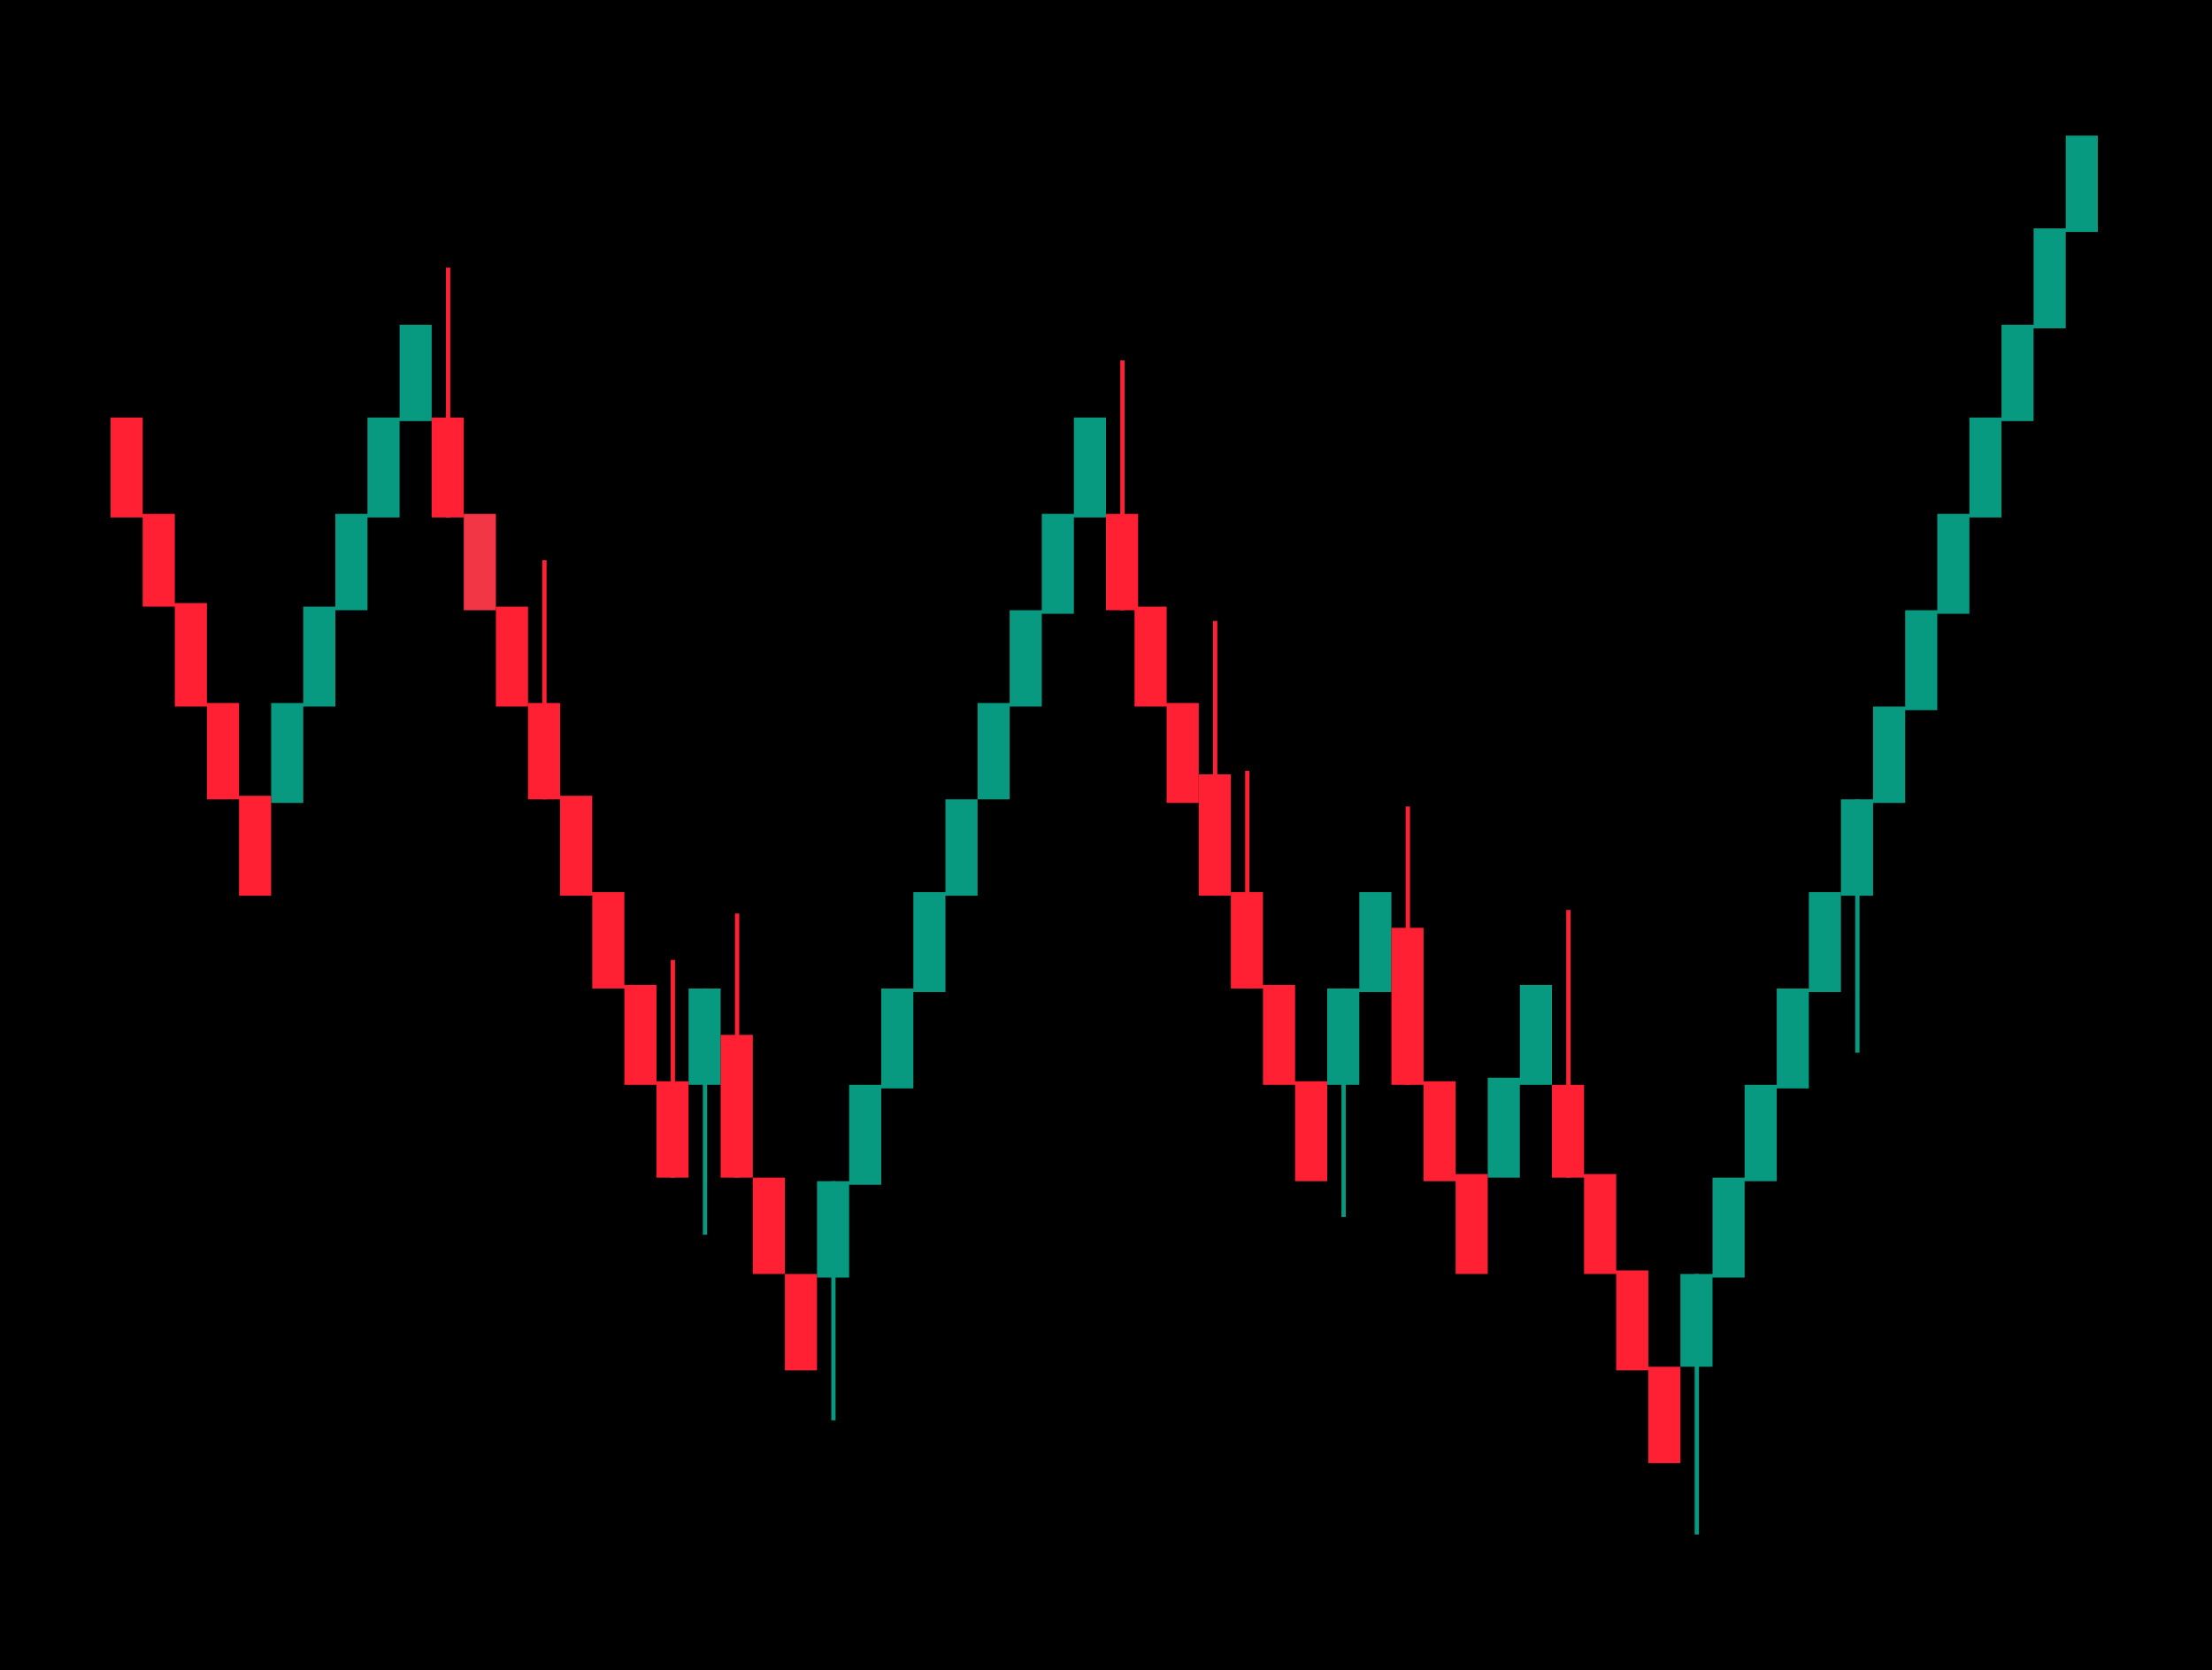 <svg xmlns="http://www.w3.org/2000/svg" width="620" height="468" viewBox="0 0 620 468"><path d="M0 0h620v468H0z"/><g filter="url(#asuvweoc4)"><path fill="#089981" d="M76 197h9v28h-9zM85 170h9v28h-9zM94 144h9v27h-9zM103 117h9v28h-9zM112 91h9v27h-9z"/><path fill="#F23645" d="M130 144h9v27h-9z"/><path fill="#089981" d="M197 277h1.2v69H197z"/><path fill="#089981" d="M193 277h9v27h-9zM233 331h1.2v67H233z"/><path fill="#089981" d="M229 331h9v27h-9zM238 304h9v28h-9zM247 277h9v28h-9zM256 250h9v28h-9zM265 224h9v27h-9zM274 197h9v27h-9zM283 171h9v27h-9zM292 144h9v28h-9zM301 117h9v28h-9zM376 277h1.2v64H376z"/><path fill="#089981" d="M372 277h9v27h-9zM381 250h9v28h-9zM417 302h9v28h-9zM426 276h9v28h-9zM475 357h1.2v73H475z"/><path fill="#089981" d="M471 357h9v26h-9zM480 330h9v28h-9zM489 304h9v27h-9zM498 277h9v28h-9zM507 250h9v28h-9zM520 224h1.2v71H520z"/><path fill="#089981" d="M516 224h9v27h-9zM525 198h9v27h-9zM534 171h9v28h-9zM552 117h9v28h-9zM543 144h9v28h-9zM561 91h9v27h-9zM570 64h9v28h-9zM579 38h9v27h-9z"/></g><g fill="#FF2133" filter="url(#bsuvweoc4)"><path d="M31 117h9v28h-9zM40 144h9v26h-9zM49 169h9v29h-9zM58 197h9v27h-9zM67 223h9v28h-9zM125 75h1.2v70H125z"/><path d="M121 117h9v28h-9zM139 170h9v28h-9zM152 157h1.2v67H152z"/><path d="M148 197h9v27h-9zM166 250h9v27h-9zM157 223h9v28h-9zM175 276h9v28h-9zM188 269h1.2v61H188z"/><path d="M184 303h9v27h-9zM206 256h1.2v74H206z"/><path d="M202 290h9v40h-9zM211 330h9v27h-9zM220 357h9v27h-9zM314 101h1.2v70H314z"/><path d="M310 144h9v27h-9z"/><path d="M318 170h9v28h-9zM327 197h9v28h-9zM340 174h1.2v77H340z"/><path d="M336 217h9v34h-9zM349 216h1.2v61H349z"/><path d="M345 250h9v27h-9zM354 276h9v28h-9zM363 303h9v28h-9zM394 226h1.2v78H394z"/><path d="M390 260h9v44h-9zM399 303h9v28h-9zM408 329h9v28h-9zM439 255h1.2v75H439z"/><path d="M435 304h9v26h-9zM444 329h9v28h-9zM453 356h9v28h-9zM462 383h9v27h-9z"/></g><defs><filter id="asuvweoc4" width="552" height="432" x="56" y="18" color-interpolation-filters="sRGB" filterUnits="userSpaceOnUse"><feFlood result="BackgroundImageFix"/><feColorMatrix in="SourceAlpha" result="hardAlpha"/><feGaussianBlur stdDeviation="10"/><feColorMatrix values="0 0 0 0 0.03 0 0 0 0 0.6 0 0 0 0 0.505 0 0 0 0.6 0"/><feBlend in="SourceGraphic"/></filter><filter id="bsuvweoc4" width="464" height="359" x="19" y="63" color-interpolation-filters="sRGB" filterUnits="userSpaceOnUse"><feFlood flood-opacity="0" result="BackgroundImageFix"/><feColorMatrix in="SourceAlpha" result="hardAlpha"/><feGaussianBlur stdDeviation="6"/><feColorMatrix values="0 0 0 0 0.95 0 0 0 0 0.21 0 0 0 0 0.272 0 0 0 0.8 0"/><feBlend in="SourceGraphic"/></filter></defs></svg>